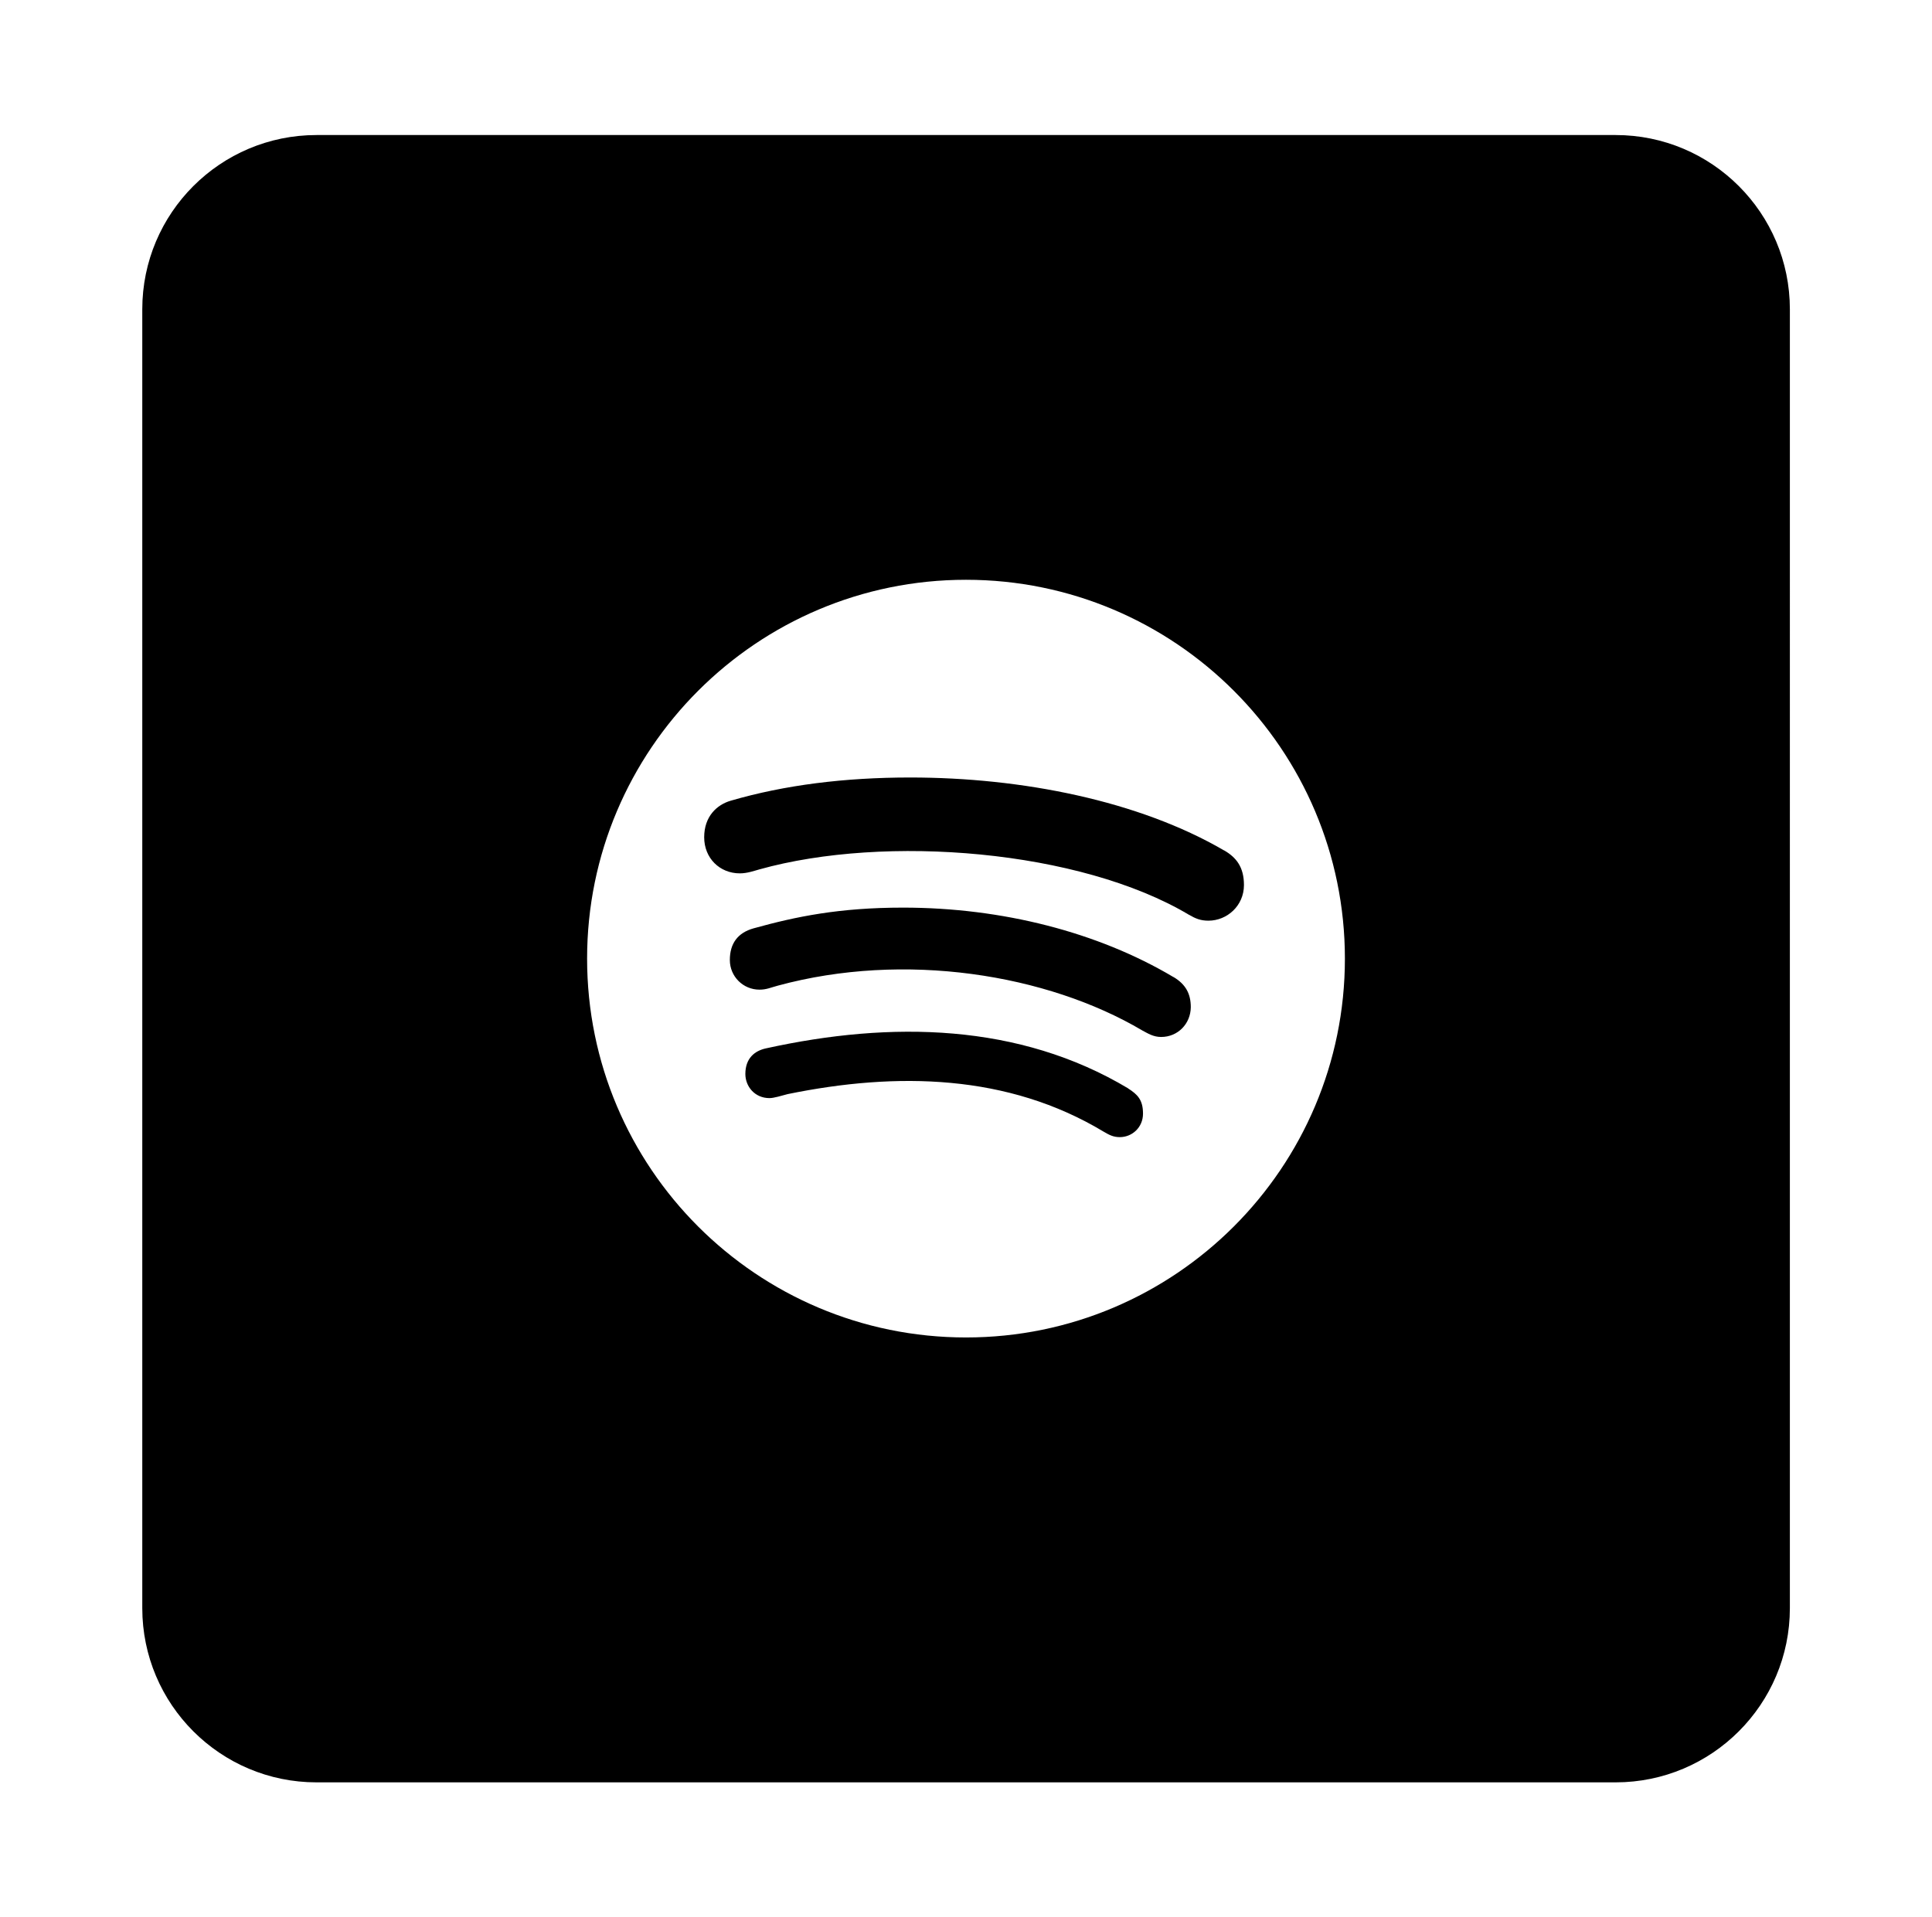 <?xml version="1.0" encoding="UTF-8"?> <svg xmlns="http://www.w3.org/2000/svg" id="Layer_1" data-name="Layer 1" viewBox="0 0 125.74 124.8"><path d="M73.43,70.85c-7.1-4.25-15.43-4.4-23.57-2.61-.75.16-1.35.65-1.35,1.67,0,.81.61,1.57,1.57,1.57.29,0,.8-.16,1.18-.26,7.13-1.46,14.35-1.3,20.56,2.44.39.23.65.36,1.06.36.8,0,1.51-.63,1.51-1.53s-.36-1.25-.97-1.64Z"></path><path d="M79.67,55.36c-5.56-3.24-13.17-4.75-20.43-4.75-4.27,0-8.18.49-11.68,1.51-.9.26-1.73,1.02-1.73,2.38s1.01,2.35,2.32,2.35c.48,0,.92-.16,1.28-.26,8.2-2.29,20.85-1.27,27.94,2.95.45.26.77.39,1.28.39,1.21,0,2.31-.97,2.31-2.32,0-1.18-.51-1.8-1.28-2.25Z"></path><path d="M76.37,63.6c-4.91-2.92-11.15-4.52-17.6-4.52-4.14,0-6.96.58-9.73,1.35-1.03.29-1.54.99-1.54,2.06s.86,1.93,1.93,1.93c.45,0,.71-.13,1.19-.26,8.24-2.24,17.51-.76,23.73,2.92.36.19.71.42,1.22.42,1.09,0,1.92-.86,1.93-1.94,0-.86-.32-1.48-1.12-1.96Z"></path><path d="M105.14,8.79H20.6c-6.26,0-11.34,5.08-11.34,11.34v84.55c0,6.26,5.08,11.34,11.34,11.34h84.55c6.26,0,11.34-5.08,11.34-11.34V20.13c0-6.26-5.08-11.34-11.34-11.34ZM62.87,87.06c-13.62,0-24.66-11.05-24.66-24.66s11.05-24.66,24.66-24.66,24.66,11.05,24.66,24.66-11.05,24.66-24.66,24.66Z"></path></svg> 